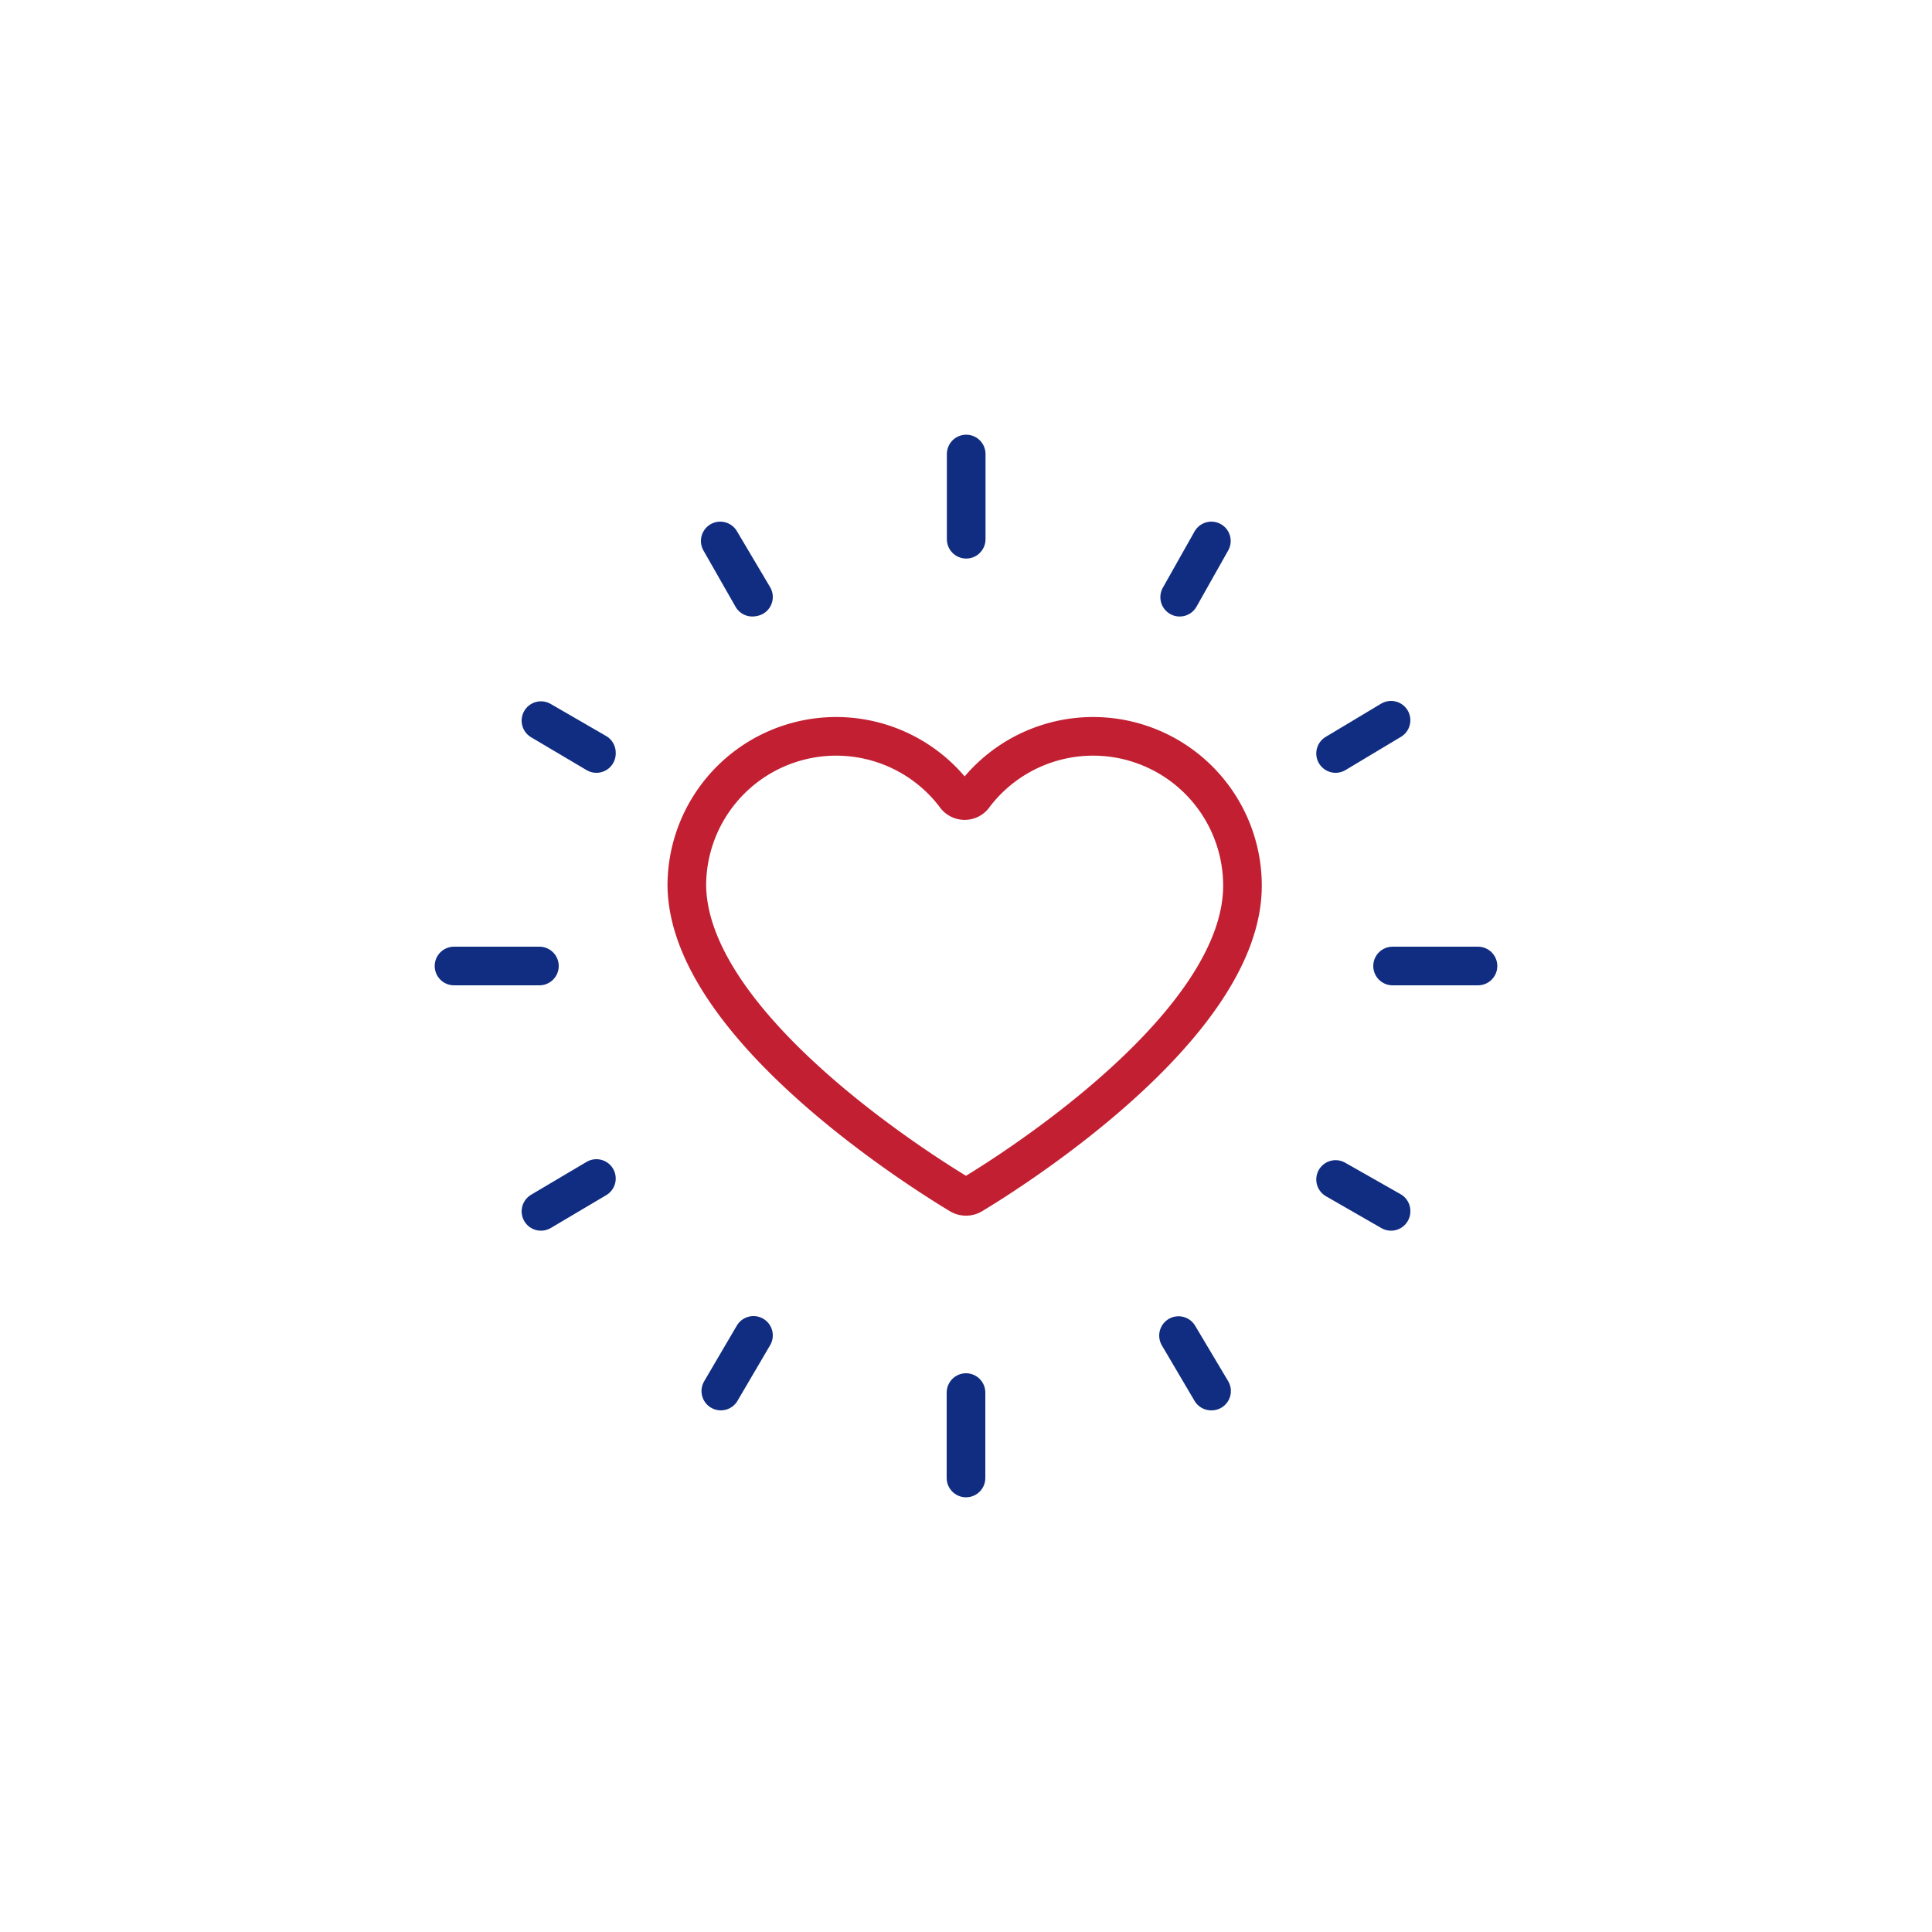 <svg id="Layer_1" data-name="Layer 1" xmlns="http://www.w3.org/2000/svg" viewBox="0 0 100 100">
  <defs>
    <style>
      .cls-1, .cls-2 {
        fill: none;
        stroke-linecap: round;
        stroke-linejoin: round;
        stroke-width: 2px;
      }

      .cls-1 {
        stroke: #c22032;
      }

      .cls-2 {
        stroke: #102d81;
      }
    </style>
  </defs>
  <path class="cls-1" d="M49.69,61.84a.62.62,0,0,0,.62,0c2.08-1.25,14-8.77,14-16a7.73,7.73,0,0,0-13.88-4.68.59.59,0,0,1-1,0,7.73,7.73,0,0,0-13.88,4.68C35.64,53.07,47.61,60.59,49.69,61.84Z"/>
  <path class="cls-2" d="M61.06,30.91h0L62.7,28h0Zm-22.12,0L37.28,28h0L39,30.9Zm11.07-3h0V23.5h0Z"/>
  <path class="cls-2" d="M76.5,50H72.08v0H76.5ZM27.92,50H23.5v0h4.42Zm9.39,22h0L39,69.12h0ZM69.13,39v0L72,37.28v0ZM28,62.7v0L30.87,61v0Zm44,0-2.87-1.65v0L72,62.68ZM30.87,39,28,37.3v0l2.87,1.66ZM62.69,72,61,69.13h0L62.71,72ZM50,76.5h0V72.08h0Z"/>
</svg>
